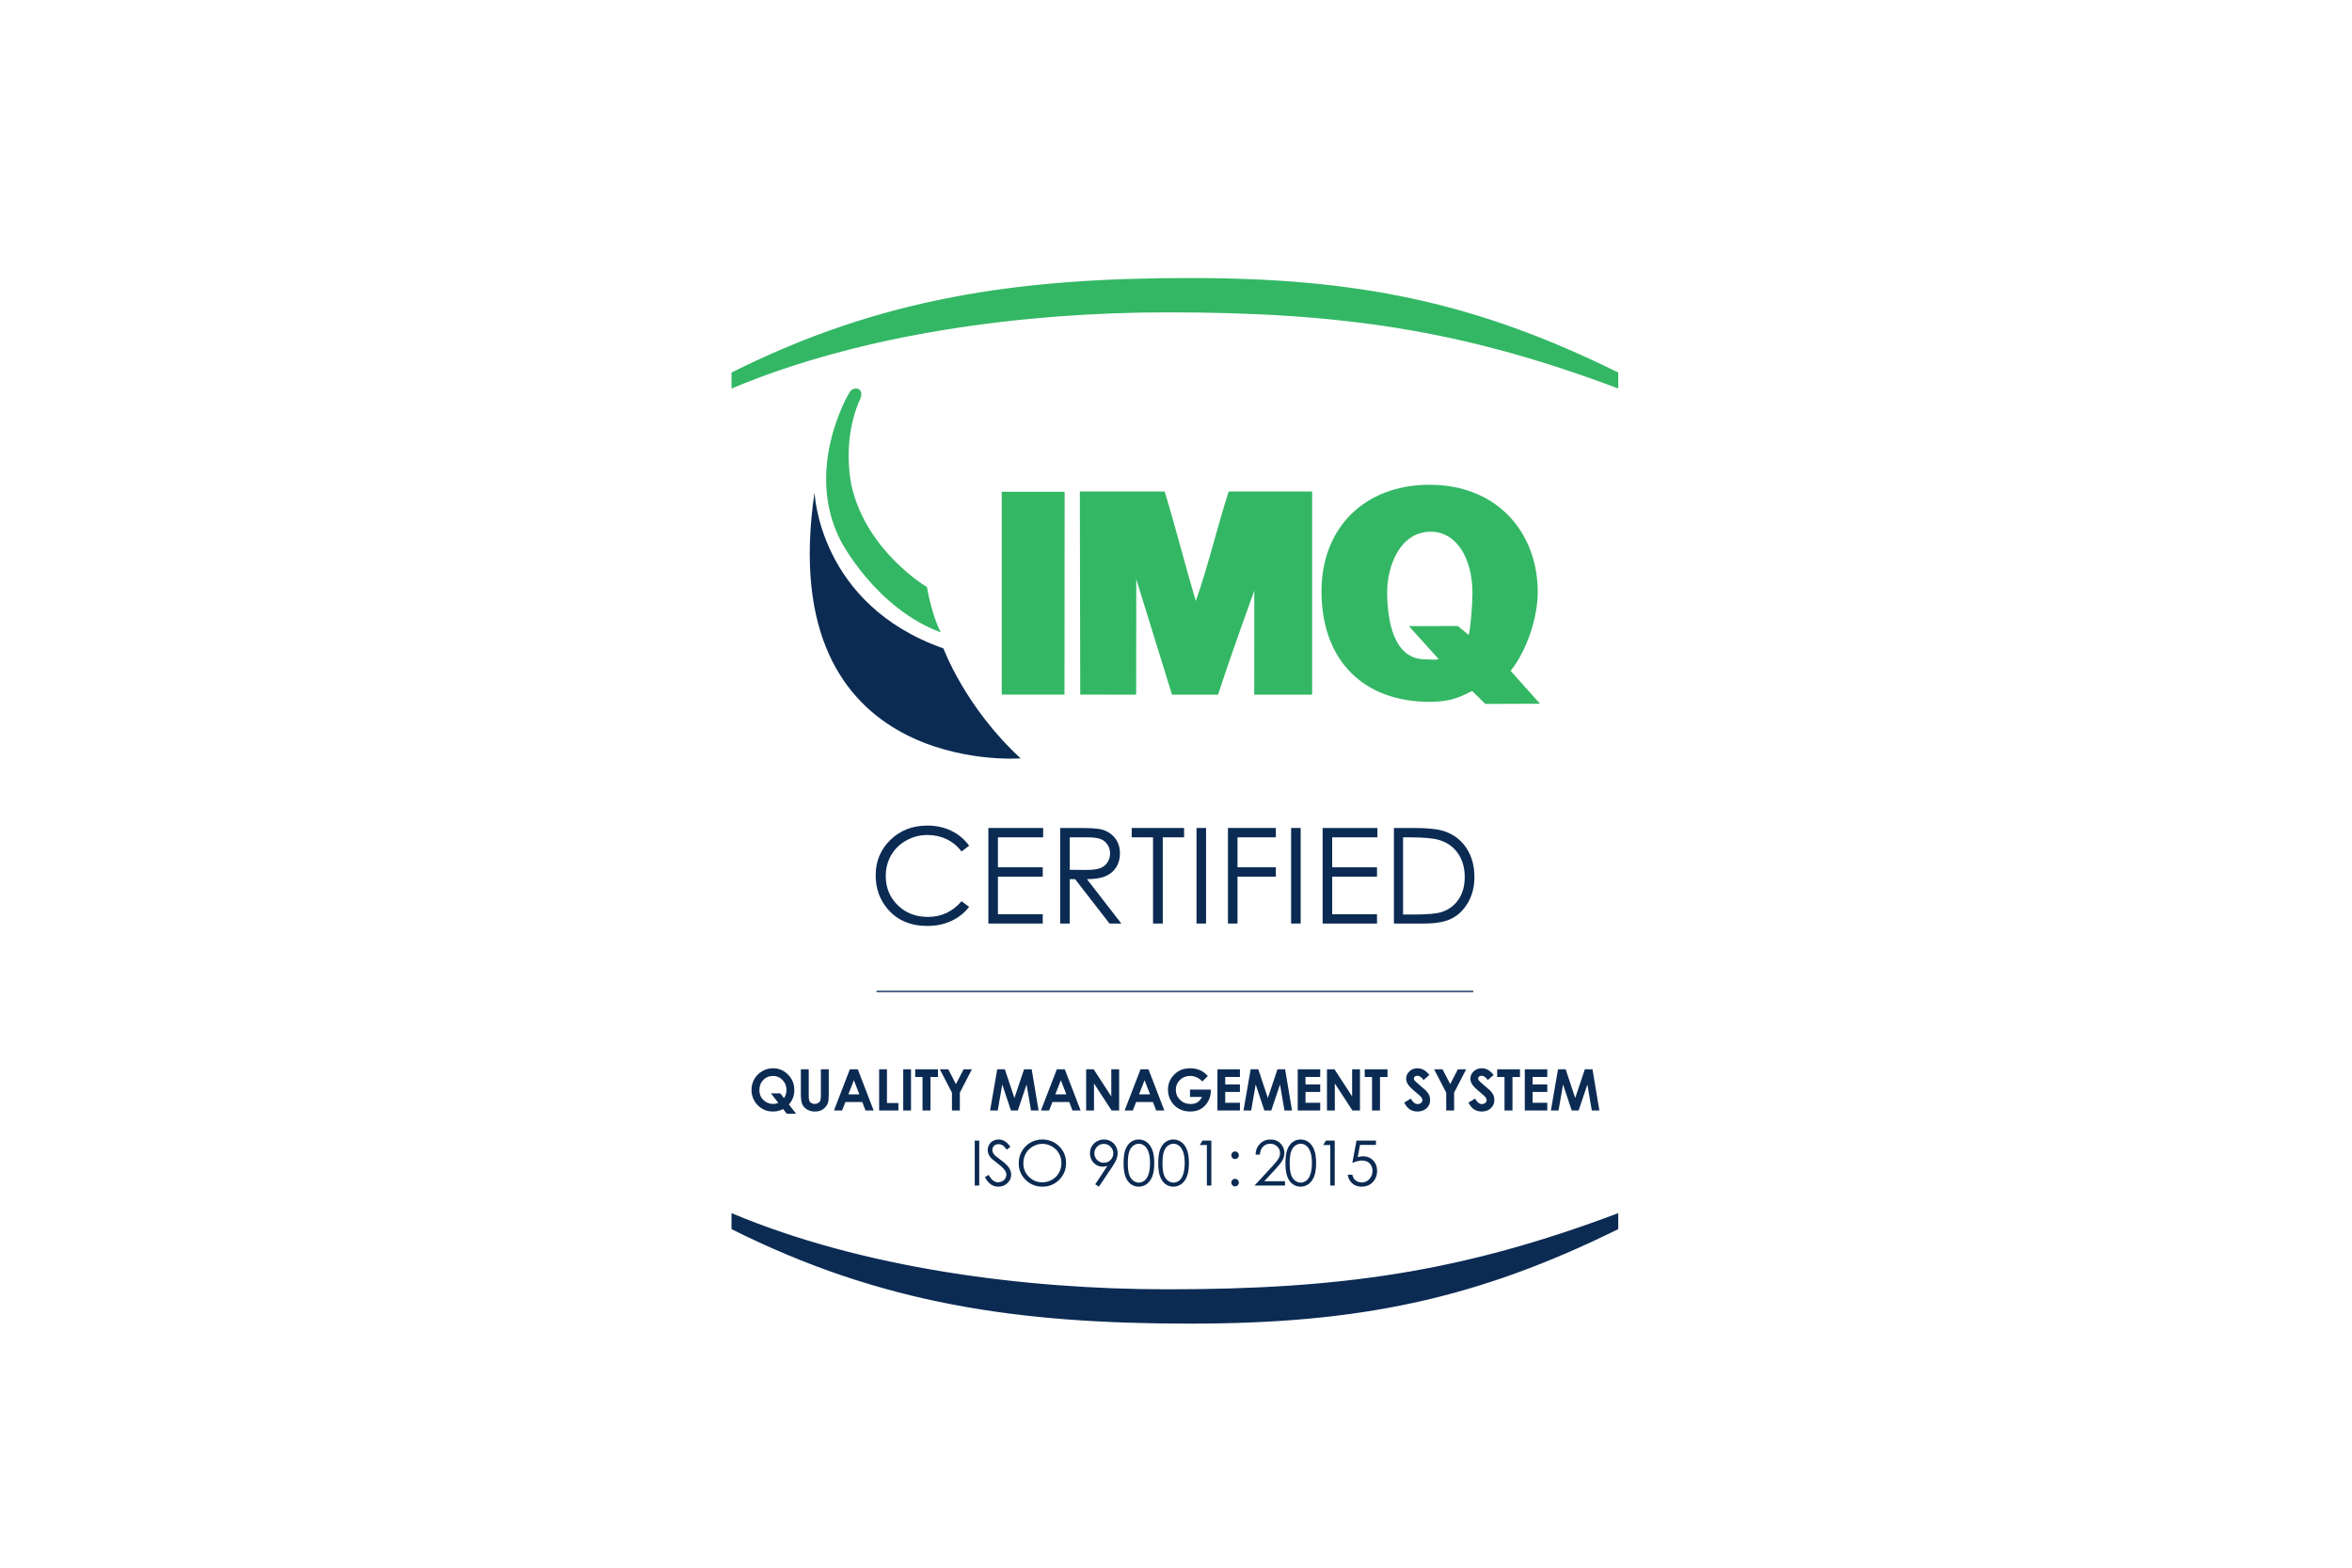 <?xml version="1.0" encoding="UTF-8" standalone="no"?>
<svg
   viewBox="0 0 600 400"
   height="400"
   width="600"
   xml:space="preserve"
   id="svg2"
   version="1.1"
   sodipodi:docname="imq_9001.svg"
   inkscape:version="1.3-dev (2b12697, 2023-02-06)"
   xmlns:inkscape="http://www.inkscape.org/namespaces/inkscape"
   xmlns:sodipodi="http://sodipodi.sourceforge.net/DTD/sodipodi-0.dtd"
   xmlns="http://www.w3.org/2000/svg"
   xmlns:svg="http://www.w3.org/2000/svg"
   xmlns:rdf="http://www.w3.org/1999/02/22-rdf-syntax-ns#"
   xmlns:cc="http://creativecommons.org/ns#"
   xmlns:dc="http://purl.org/dc/elements/1.1/"><sodipodi:namedview
     id="namedview1"
     pagecolor="#ffffff"
     bordercolor="#000000"
     borderopacity="0.25"
     inkscape:showpageshadow="2"
     inkscape:pageopacity="0.0"
     inkscape:pagecheckerboard="0"
     inkscape:deskcolor="#d1d1d1"
     inkscape:zoom="0.59"
     inkscape:cx="300"
     inkscape:cy="199.15254"
     inkscape:window-width="3840"
     inkscape:window-height="2047"
     inkscape:window-x="0"
     inkscape:window-y="0"
     inkscape:window-maximized="1"
     inkscape:current-layer="svg2" /><defs
     id="defs6"><clipPath
       id="clipPath18"
       clipPathUnits="userSpaceOnUse"><path
         id="path16"
         d="M 0,370 H 882 V 0 H 0 Z" /></clipPath></defs><g
     id="g2"
     transform="matrix(0.133,0,0,-0.133,186.614,337.729)"><path
       d="m 224.605,1783.6 c 0,0 -85.996,-144.75 -15.136,-281.89 0,0 66.699,-129.31 192.101,-175.63 0,0 -15.461,25.81 -26.937,87.13 0,0 -115.25,67.87 -144.141,193.1 0,0 -20.914,86.1 16.453,167.87 0,0 5.942,12.62 -2.656,18.36 0,0 -11.594,6.64 -19.684,-8.94"
       style="fill:#33b764;fill-opacity:1;fill-rule:nonzero;stroke:none"
       id="path2" /><path
       d="m 638.637,1206.72 h -120.36 v 389.22 h 120.637 l -0.277,-389.22"
       style="fill:#33b764;fill-opacity:1;fill-rule:nonzero;stroke:none"
       id="path3" /><path
       d="m 830.723,1596.41 c 20.851,-67.5 38.461,-138.98 59.832,-210 23.824,67.55 41.183,142.5 63.047,210 h 160.078 v -389.77 h -111.06 l 0.1,199.63 c 0,0 -45.415,-124.9 -69.497,-199.63 h -88.375 l -68.508,221.48 -0.25,-221.48 -107.227,0.08 -0.765,389.69 h 162.625"
       style="fill:#33b764;fill-opacity:1;fill-rule:nonzero;stroke:none"
       id="path4" /><path
       d="m 1445.85,1188.89 -25.3,24.76 c -19.75,-8.85 -34.91,-20.54 -81.08,-20.7 -125.79,-0.45 -207.37,77.84 -207.84,210.77 -0.42,124.11 83.35,205.17 206.39,205.59 129.62,0.47 207.92,-90.46 208.36,-205.25 0.16,-48.36 -20.34,-112.04 -52.02,-151.71 l 56.39,-63.11 z m -52.73,149.5 20.82,-17.39 c 3.75,13.74 7.25,59.23 7.18,81.16 -0.24,67.61 -31.4,117.3 -80.3,117.11 -58.82,-0.18 -83.45,-66.41 -83.26,-116.42 0.18,-50.51 10.79,-128.54 72.86,-128.35 7.17,0.05 19.94,-1.87 25.99,0.36 l -57.18,63.22 93.89,0.31"
       style="fill:#33b764;fill-opacity:1;fill-rule:nonzero;stroke:none"
       id="path5" /><path
       d="m 159.23,1594.79 c 0,0 7.473,-215.23 247.215,-299.41 0,0 41.551,-112.96 148.11,-210.98 0,0 -475.914,-37.4 -395.325,510.39"
       style="fill:#0b2b53;fill-opacity:1;fill-rule:nonzero;stroke:none"
       id="path6" /><path
       d="m 455.746,916.871 -14.457,-11.09 c -7.976,10.379 -17.555,18.25 -28.73,23.617 -11.176,5.352 -23.454,8.032 -36.829,8.032 -14.625,0 -28.167,-3.508 -40.632,-10.532 -12.461,-7.019 -22.125,-16.449 -28.977,-28.289 -6.851,-11.839 -10.281,-25.16 -10.281,-39.937 0,-22.352 7.668,-41.012 22.992,-55.973 15.332,-14.949 34.668,-22.429 58.02,-22.429 25.671,0 47.152,10.05 64.437,30.16 l 14.457,-10.969 c -9.141,-11.633 -20.547,-20.633 -34.215,-26.981 -13.664,-6.359 -28.933,-9.531 -45.801,-9.531 -32.074,0 -57.375,10.672 -75.902,32.031 -15.543,18.02 -23.308,39.79 -23.308,65.301 0,26.848 9.41,49.418 28.23,67.739 18.82,18.32 42.395,27.48 70.73,27.48 17.118,0 32.571,-3.379 46.368,-10.148 13.789,-6.774 25.09,-16.274 33.898,-28.481"
       style="fill:#0b2b53;fill-opacity:1;fill-rule:nonzero;stroke:none"
       id="path7" /><path
       d="M 492.641,950.898 H 597.703 V 932.949 H 510.961 V 875.48 h 85.996 V 857.551 H 510.961 V 785.5 h 85.996 V 767.559 H 492.641 v 183.339"
       style="fill:#0b2b53;fill-opacity:1;fill-rule:nonzero;stroke:none"
       id="path8" /><path
       d="m 648.684,932.949 v -62.32 l 31.586,-0.25 c 12.23,0 21.285,1.16 27.148,3.48 5.867,2.332 10.449,6.051 13.734,11.172 3.286,5.098 4.934,10.821 4.934,17.129 0,6.16 -1.668,11.738 -4.996,16.77 -3.332,5.019 -7.695,8.621 -13.106,10.781 -5.41,2.16 -14.398,3.238 -26.968,3.238 z m -18.325,17.949 h 36.52 c 20.355,0 34.152,-0.839 41.383,-2.5 10.883,-2.5 19.73,-7.839 26.547,-16.039 6.812,-8.187 10.218,-18.281 10.218,-30.257 0,-9.981 -2.347,-18.762 -7.043,-26.332 -4.691,-7.571 -11.402,-13.29 -20.129,-17.161 -8.722,-3.871 -20.769,-5.847 -36.14,-5.929 l 65.933,-85.121 H 724.98 l -65.937,85.121 h -10.359 v -85.121 h -18.325 v 183.339"
       style="fill:#0b2b53;fill-opacity:1;fill-rule:nonzero;stroke:none"
       id="path9" /><path
       d="m 767.582,932.949 v 17.949 h 100.461 v -17.949 h -40.891 v -165.39 h -18.683 v 165.39 h -40.887"
       style="fill:#0b2b53;fill-opacity:1;fill-rule:nonzero;stroke:none"
       id="path10" /><path
       d="m 891.852,950.898 h 18.32 V 767.559 h -18.32 v 183.339"
       style="fill:#0b2b53;fill-opacity:1;fill-rule:nonzero;stroke:none"
       id="path11" /><path
       d="m 952.172,950.898 h 91.858 V 932.949 H 970.492 V 875.48 h 73.538 v -17.929 h -73.538 v -89.992 h -18.32 v 183.339"
       style="fill:#0b2b53;fill-opacity:1;fill-rule:nonzero;stroke:none"
       id="path12" /><path
       d="m 1073.32,950.898 h 18.32 V 767.559 h -18.32 v 183.339"
       style="fill:#0b2b53;fill-opacity:1;fill-rule:nonzero;stroke:none"
       id="path13" /><path
       d="m 1133.75,950.898 h 105.07 v -17.949 h -86.74 V 875.48 h 86 v -17.929 h -86 V 785.5 h 86 v -17.941 h -104.33 v 183.339"
       style="fill:#0b2b53;fill-opacity:1;fill-rule:nonzero;stroke:none"
       id="path14" /><path
       d="m 1288.05,784.879 h 21.19 c 25.35,0 42.91,1.582 52.72,4.742 13.8,4.481 24.64,12.539 32.53,24.207 7.9,11.66 11.84,25.922 11.84,42.781 0,17.68 -4.27,32.789 -12.84,45.332 -8.55,12.528 -20.48,21.129 -35.77,25.778 -11.47,3.48 -30.36,5.23 -56.71,5.23 h -12.96 z m -17.57,-17.32 v 183.339 h 38.01 c 27.42,0 47.33,-2.207 59.7,-6.609 17.78,-6.23 31.68,-17.039 41.7,-32.41 10.01,-15.367 15.02,-33.688 15.02,-54.957 0,-18.371 -3.98,-34.524 -11.91,-48.492 -7.94,-13.95 -18.24,-24.25 -30.91,-30.899 -12.67,-6.652 -30.43,-9.972 -53.29,-9.972 h -58.32"
       style="fill:#0b2b53;fill-opacity:1;fill-rule:nonzero;stroke:none"
       id="path15" /><path
       d="M 1422.73,636.012 H 278.059 v 2.5 H 1422.73 v -2.5"
       style="fill:#0b2b53;fill-opacity:1;fill-rule:nonzero;stroke:none"
       id="path16-3" /><path
       d="m 0,1793.95 c 251.012,105.62 561.902,146.13 835.828,146.13 332.492,0 565.402,-33.13 864.962,-146.13 v 30.67 C 1426.74,1960.11 1200.42,2005.94 879.277,2005.94 550.57,2005.94 287.148,1968.61 0,1824.62 v -30.67"
       style="fill:#33b764;fill-opacity:1;fill-rule:nonzero;stroke:none"
       id="path17" /><path
       d="M 0,211.988 C 251.012,106.371 561.902,65.859 835.828,65.859 c 332.492,0 565.402,33.129 864.962,146.129 V 181.32 C 1426.74,45.84 1200.42,0 879.277,0 550.57,0 287.148,37.332 0,181.32 v 30.668"
       style="fill:#0b2b53;fill-opacity:1;fill-rule:nonzero;stroke:none"
       id="path18" /><path
       d="m 100.629,432.609 c 3.187,4.731 4.781,9.95 4.781,15.692 0,7.48 -2.527,13.84 -7.582,19.058 -5.055,5.219 -11.164,7.84 -18.336,7.84 -7.383,0 -13.566,-2.539 -18.543,-7.629 -4.988,-5.082 -7.476,-11.539 -7.476,-19.39 0,-8.731 3.137,-15.641 9.414,-20.719 4.91,-3.992 10.492,-5.973 16.734,-5.973 3.586,0 6.957,0.703 10.109,2.102 l -14.145,18.199 h 17.941 z m 9.398,-12.14 13.75,-17.778 h -17.8 l -6.989,8.989 c -5.769,-3.168 -12.207,-4.75 -19.305,-4.75 -11.871,0 -21.73,4.09 -29.582,12.281 -7.852,8.18 -11.777,17.93 -11.777,29.238 0,7.563 1.828,14.5 5.484,20.813 3.652,6.316 8.676,11.347 15.074,15.066 6.394,3.723 13.266,5.594 20.609,5.594 11.215,0 20.844,-4.043 28.891,-12.141 8.043,-8.101 12.066,-17.961 12.066,-29.601 0,-10.7 -3.476,-19.942 -10.422,-27.711"
       style="fill:#0b2b53;fill-opacity:1;fill-rule:nonzero;stroke:none"
       id="path19" /><path
       d="m 132.992,487.93 h 15.094 v -51.09 c 0,-4.399 0.387,-7.52 1.156,-9.34 0.77,-1.82 2.043,-3.281 3.809,-4.371 1.777,-1.09 3.918,-1.641 6.422,-1.641 2.652,0 4.929,0.614 6.851,1.832 1.914,1.211 3.239,2.762 3.973,4.641 0.734,1.871 1.098,5.461 1.098,10.758 v 49.211 h 15.093 v -47.102 c 0,-7.949 -0.449,-13.469 -1.343,-16.547 -0.891,-3.07 -2.602,-6.051 -5.129,-8.91 -2.52,-2.859 -5.43,-4.992 -8.727,-6.371 -3.297,-1.379 -7.125,-2.07 -11.492,-2.07 -5.731,0 -10.719,1.32 -14.957,3.961 -4.25,2.621 -7.281,5.918 -9.11,9.879 -1.824,3.949 -2.738,10.64 -2.738,20.058 v 47.102"
       style="fill:#0b2b53;fill-opacity:1;fill-rule:nonzero;stroke:none"
       id="path20" /><path
       d="m 234.668,466.988 -10.602,-27.129 h 21.137 z m -7.727,20.942 h 15.254 l 30.395,-79.008 h -15.637 l -6.183,16.269 h -32.235 l -6.426,-16.269 h -15.632 l 30.464,79.008"
       style="fill:#0b2b53;fill-opacity:1;fill-rule:nonzero;stroke:none"
       id="path21" /><path
       d="m 283.113,487.93 h 15.039 v -64.668 h 21.914 v -14.34 h -36.953 v 79.008"
       style="fill:#0b2b53;fill-opacity:1;fill-rule:nonzero;stroke:none"
       id="path22-6" /><path
       d="M 329.336,487.93 H 344.27 V 408.922 H 329.336 V 487.93"
       style="fill:#0b2b53;fill-opacity:1;fill-rule:nonzero;stroke:none"
       id="path23" /><path
       d="m 352.301,487.93 h 43.668 V 473.102 H 381.57 v -64.18 h -15.254 v 64.18 h -14.015 v 14.828"
       style="fill:#0b2b53;fill-opacity:1;fill-rule:nonzero;stroke:none"
       id="path24" /><path
       d="m 399.563,487.93 h 16.144 l 14.742,-28.418 14.668,28.418 h 15.946 l -23.125,-44.789 v -34.219 h -15.145 v 34.219 l -23.23,44.789"
       style="fill:#0b2b53;fill-opacity:1;fill-rule:nonzero;stroke:none"
       id="path25" /><path
       d="m 509.633,487.93 h 14.648 l 18.321,-55.102 18.484,55.102 h 14.641 l 13.253,-79.008 h -14.542 l -8.477,49.898 -16.781,-49.898 h -13.25 l -16.637,49.898 -8.68,-49.898 h -14.66 l 13.68,79.008"
       style="fill:#0b2b53;fill-opacity:1;fill-rule:nonzero;stroke:none"
       id="path26-7" /><path
       d="m 631.68,466.988 -10.602,-27.129 h 21.141 z m -7.727,20.942 h 15.258 l 30.391,-79.008 h -15.637 l -6.184,16.269 h -32.234 l -6.426,-16.269 h -15.637 l 30.469,79.008"
       style="fill:#0b2b53;fill-opacity:1;fill-rule:nonzero;stroke:none"
       id="path27" /><path
       d="m 680.18,487.93 h 14.429 l 33.805,-52 v 52 h 15.039 v -79.008 h -14.469 l -33.765,51.84 v -51.84 H 680.18 v 79.008"
       style="fill:#0b2b53;fill-opacity:1;fill-rule:nonzero;stroke:none"
       id="path28" /><path
       d="m 792.227,466.988 -10.602,-27.129 h 21.141 z m -7.723,20.942 h 15.254 l 30.383,-79.008 h -15.629 l -6.184,16.269 h -32.234 l -6.426,-16.269 h -15.637 l 30.473,79.008"
       style="fill:#0b2b53;fill-opacity:1;fill-rule:nonzero;stroke:none"
       id="path29" /><path
       d="M 913.609,475.039 903.023,464.57 c -6.71,7.09 -14.523,10.629 -23.449,10.629 -7.773,0 -14.285,-2.578 -19.539,-7.73 -5.246,-5.16 -7.871,-11.43 -7.871,-18.797 0,-7.633 2.723,-14.094 8.172,-19.402 5.449,-5.29 12.168,-7.95 20.168,-7.95 5.195,0 9.578,1.102 13.144,3.289 3.563,2.18 6.446,5.602 8.622,10.25 h -22.872 v 14.129 h 39.747 l 0.097,-3.328 c 0,-6.91 -1.785,-13.469 -5.371,-19.66 -3.574,-6.191 -8.211,-10.922 -13.906,-14.18 -5.692,-3.261 -12.371,-4.89 -20.039,-4.89 -8.192,0 -15.508,1.789 -21.934,5.351 -6.426,3.571 -11.512,8.629 -15.254,15.231 -3.738,6.59 -5.613,13.699 -5.613,21.308 0,10.461 3.457,19.559 10.359,27.289 8.204,9.211 18.879,13.813 32.012,13.813 6.875,0 13.313,-1.274 19.289,-3.813 5.047,-2.148 9.988,-5.839 14.824,-11.07"
       style="fill:#0b2b53;fill-opacity:1;fill-rule:nonzero;stroke:none"
       id="path30-5" /><path
       d="m 932.016,487.93 h 43.125 v -14.711 h -28.203 v -14.297 h 28.203 V 444.48 h -28.203 v -20.789 h 28.203 v -14.769 h -43.125 v 79.008"
       style="fill:#0b2b53;fill-opacity:1;fill-rule:nonzero;stroke:none"
       id="path31" /><path
       d="m 995.727,487.93 h 14.653 l 18.32,-55.102 18.47,55.102 h 14.65 l 13.25,-79.008 h -14.54 l -8.47,49.898 -16.79,-49.898 h -13.25 l -16.63,49.898 -8.675,-49.898 h -14.668 l 13.68,79.008"
       style="fill:#0b2b53;fill-opacity:1;fill-rule:nonzero;stroke:none"
       id="path32" /><path
       d="m 1086,487.93 h 43.13 v -14.711 h -28.21 v -14.297 h 28.21 V 444.48 h -28.21 v -20.789 h 28.21 V 408.922 H 1086 v 79.008"
       style="fill:#0b2b53;fill-opacity:1;fill-rule:nonzero;stroke:none"
       id="path33" /><path
       d="m 1142.11,487.93 h 14.43 l 33.8,-52 v 52 h 15.04 v -79.008 h -14.47 l -33.76,51.84 v -51.84 h -15.04 v 79.008"
       style="fill:#0b2b53;fill-opacity:1;fill-rule:nonzero;stroke:none"
       id="path34-3" /><path
       d="m 1214.53,487.93 h 43.67 v -14.828 h -14.4 v -64.18 h -15.25 v 64.18 h -14.02 v 14.828"
       style="fill:#0b2b53;fill-opacity:1;fill-rule:nonzero;stroke:none"
       id="path35" /><path
       d="m 1338.56,477.18 -11.14,-9.821 c -3.91,5.442 -7.89,8.161 -11.95,8.161 -1.97,0 -3.58,-0.52 -4.84,-1.579 -1.25,-1.05 -1.88,-2.242 -1.88,-3.57 0,-1.332 0.44,-2.582 1.34,-3.762 1.22,-1.57 4.91,-4.961 11.04,-10.148 5.73,-4.801 9.22,-7.832 10.44,-9.082 3.04,-3.078 5.2,-6.027 6.47,-8.84 1.28,-2.809 1.92,-5.879 1.92,-9.211 0,-6.476 -2.24,-11.828 -6.72,-16.047 -4.49,-4.23 -10.32,-6.351 -17.53,-6.351 -5.63,0 -10.53,1.39 -14.71,4.14 -4.18,2.75 -7.75,7.09 -10.72,13 l 12.64,7.629 c 3.79,-6.988 8.17,-10.469 13.12,-10.469 2.58,0 4.76,0.739 6.51,2.239 1.76,1.511 2.63,3.25 2.63,5.222 0,1.789 -0.65,3.579 -1.98,5.368 -1.33,1.793 -4.26,4.531 -8.77,8.222 -8.61,7.008 -14.17,12.43 -16.68,16.239 -2.52,3.82 -3.77,7.621 -3.77,11.421 0,5.481 2.09,10.168 6.27,14.098 4.17,3.922 9.33,5.883 15.46,5.883 3.93,0 7.69,-0.922 11.26,-2.742 3.57,-1.828 7.43,-5.149 11.59,-10"
       style="fill:#0b2b53;fill-opacity:1;fill-rule:nonzero;stroke:none"
       id="path36" /><path
       d="m 1347.58,487.93 h 16.16 l 14.73,-28.418 14.67,28.418 h 15.95 l -23.13,-44.789 v -34.219 h -15.14 v 34.219 l -23.24,44.789"
       style="fill:#0b2b53;fill-opacity:1;fill-rule:nonzero;stroke:none"
       id="path37" /><path
       d="m 1461.78,477.18 -11.14,-9.821 c -3.91,5.442 -7.89,8.161 -11.94,8.161 -1.98,0 -3.59,-0.52 -4.85,-1.579 -1.25,-1.05 -1.87,-2.242 -1.87,-3.57 0,-1.332 0.44,-2.582 1.34,-3.762 1.22,-1.57 4.9,-4.961 11.03,-10.148 5.73,-4.801 9.22,-7.832 10.44,-9.082 3.05,-3.078 5.21,-6.027 6.47,-8.84 1.28,-2.809 1.92,-5.879 1.92,-9.211 0,-6.476 -2.24,-11.828 -6.72,-16.047 -4.48,-4.23 -10.32,-6.351 -17.53,-6.351 -5.62,0 -10.53,1.39 -14.71,4.14 -4.18,2.75 -7.75,7.09 -10.72,13 l 12.64,7.629 c 3.8,-6.988 8.17,-10.469 13.12,-10.469 2.58,0 4.76,0.739 6.52,2.239 1.75,1.511 2.62,3.25 2.62,5.222 0,1.789 -0.65,3.579 -1.98,5.368 -1.33,1.793 -4.26,4.531 -8.77,8.222 -8.61,7.008 -14.17,12.43 -16.68,16.239 -2.52,3.82 -3.77,7.621 -3.77,11.421 0,5.481 2.09,10.168 6.27,14.098 4.17,3.922 9.33,5.883 15.46,5.883 3.94,0 7.7,-0.922 11.26,-2.742 3.57,-1.828 7.43,-5.149 11.59,-10"
       style="fill:#0b2b53;fill-opacity:1;fill-rule:nonzero;stroke:none"
       id="path38-5" /><path
       d="m 1468.62,487.93 h 43.67 v -14.828 h -14.39 v -64.18 h -15.26 v 64.18 h -14.02 v 14.828"
       style="fill:#0b2b53;fill-opacity:1;fill-rule:nonzero;stroke:none"
       id="path39" /><path
       d="m 1521.56,487.93 h 43.12 v -14.711 h -28.2 v -14.297 h 28.2 V 444.48 h -28.2 v -20.789 h 28.2 v -14.769 h -43.12 v 79.008"
       style="fill:#0b2b53;fill-opacity:1;fill-rule:nonzero;stroke:none"
       id="path40" /><path
       d="m 1585.28,487.93 h 14.65 l 18.32,-55.102 18.47,55.102 h 14.65 l 13.25,-79.008 h -14.54 l -8.47,49.898 -16.79,-49.898 h -13.25 l -16.63,49.898 -8.68,-49.898 h -14.66 l 13.68,79.008"
       style="fill:#0b2b53;fill-opacity:1;fill-rule:nonzero;stroke:none"
       id="path41" /><path
       d="m 466.508,351.109 h 8.613 v -86.187 h -8.613 v 86.187"
       style="fill:#0b2b53;fill-opacity:1;fill-rule:nonzero;stroke:none"
       id="path42-6" /><path
       d="m 485.961,280.969 7.324,4.402 c 5.156,-9.492 11.113,-14.242 17.871,-14.242 2.891,0 5.606,0.672 8.145,2.019 2.539,1.352 4.472,3.161 5.801,5.422 1.328,2.27 1.992,4.668 1.992,7.211 0,2.891 -0.977,5.719 -2.93,8.489 -2.695,3.832 -7.617,8.441 -14.766,13.832 -7.187,5.429 -11.66,9.359 -13.418,11.777 -3.046,4.062 -4.57,8.461 -4.57,13.18 0,3.75 0.899,7.171 2.695,10.261 1.797,3.078 4.329,5.508 7.59,7.289 3.262,1.782 6.805,2.672 10.633,2.672 4.063,0 7.863,-1.011 11.399,-3.019 3.535,-2.012 7.273,-5.711 11.218,-11.102 l -7.031,-5.34 c -3.242,4.301 -6.004,7.129 -8.289,8.5 -2.285,1.371 -4.777,2.051 -7.473,2.051 -3.476,0 -6.316,-1.051 -8.523,-3.16 -2.207,-2.109 -3.313,-4.711 -3.313,-7.801 0,-1.871 0.391,-3.691 1.172,-5.441 0.782,-1.758 2.207,-3.68 4.278,-5.75 1.132,-1.09 4.843,-3.957 11.132,-8.61 7.461,-5.507 12.579,-10.41 15.352,-14.711 2.773,-4.289 4.16,-8.609 4.16,-12.949 0,-6.25 -2.371,-11.679 -7.117,-16.289 -4.746,-4.601 -10.52,-6.91 -17.316,-6.91 -5.235,0 -9.981,1.398 -14.239,4.191 -4.258,2.789 -8.183,7.469 -11.777,14.028"
       style="fill:#0b2b53;fill-opacity:1;fill-rule:nonzero;stroke:none"
       id="path43" /><path
       d="m 596.059,344.898 c -6.375,0 -12.422,-1.66 -18.133,-4.976 -5.715,-3.332 -10.176,-7.801 -13.379,-13.442 -3.215,-5.621 -4.817,-11.89 -4.817,-18.82 0,-10.238 3.551,-18.89 10.653,-25.941 7.101,-7.071 15.664,-10.59 25.676,-10.59 6.691,0 12.882,1.621 18.574,4.859 5.695,3.25 10.133,7.692 13.32,13.313 3.192,5.64 4.785,11.89 4.785,18.769 0,6.852 -1.593,13.032 -4.785,18.571 -3.187,5.519 -7.676,9.949 -13.465,13.281 -5.793,3.316 -11.933,4.976 -18.429,4.976 z m -0.379,8.383 c 13.054,0 23.976,-4.359 32.773,-13.07 8.793,-8.711 13.192,-19.43 13.192,-32.172 0,-12.609 -4.387,-23.32 -13.165,-32.109 -8.773,-8.782 -19.472,-13.18 -32.097,-13.18 -12.785,0 -23.57,4.379 -32.363,13.129 -8.793,8.75 -13.196,19.332 -13.196,31.75 0,8.281 2.004,15.961 6.012,23.031 4.004,7.07 9.469,12.61 16.387,16.61 6.918,4.011 14.406,6.011 22.457,6.011"
       style="fill:#0b2b53;fill-opacity:1;fill-rule:nonzero;stroke:none"
       id="path44" /><path
       d="m 714.105,308.629 c 5.051,0 9.336,1.769 12.852,5.301 3.516,3.539 5.273,7.8 5.273,12.8 0,5 -1.765,9.27 -5.3,12.809 -3.535,3.531 -7.825,5.301 -12.864,5.301 -5,0 -9.265,-1.77 -12.8,-5.301 -3.536,-3.539 -5.305,-7.809 -5.305,-12.809 0,-5 1.773,-9.261 5.312,-12.8 3.547,-3.532 7.825,-5.301 12.832,-5.301 z m -9.414,-45.879 -7.089,4.57 23.32,35.289 c -3.125,-1.019 -6.059,-1.539 -8.797,-1.539 -6.852,0 -12.66,2.469 -17.437,7.41 -4.778,4.942 -7.165,11.032 -7.165,18.25 0,4.969 1.153,9.442 3.457,13.418 2.305,3.993 5.579,7.172 9.817,9.551 4.238,2.391 8.777,3.582 13.621,3.582 4.766,0 9.172,-1.152 13.215,-3.461 4.043,-2.3 7.215,-5.531 9.519,-9.672 2.305,-4.136 3.457,-8.546 3.457,-13.238 0,-3.551 -0.711,-7.269 -2.136,-11.16 -1.426,-3.891 -3.977,-8.57 -7.649,-14.031 L 704.691,262.75"
       style="fill:#0b2b53;fill-opacity:1;fill-rule:nonzero;stroke:none"
       id="path45" /><path
       d="m 760.121,307.84 c 0,-9.738 0.871,-17.09 2.609,-22.078 1.739,-4.981 4.305,-8.774 7.704,-11.352 3.398,-2.582 6.992,-3.871 10.781,-3.871 3.828,0 7.402,1.262 10.723,3.781 3.32,2.52 5.839,6.309 7.558,11.352 2.149,6.137 3.223,13.527 3.223,22.168 0,8.68 -0.957,15.781 -2.871,21.32 -1.914,5.52 -4.559,9.57 -7.938,12.141 -3.379,2.551 -6.945,3.828 -10.695,3.828 -3.828,0 -7.422,-1.277 -10.781,-3.828 -3.36,-2.571 -5.918,-6.34 -7.676,-11.321 -1.758,-4.992 -2.637,-12.371 -2.637,-22.14 z m -8.144,0.14 c 0,11.372 1.222,20.161 3.664,26.372 2.441,6.207 5.886,10.918 10.339,14.117 4.454,3.211 9.434,4.812 14.942,4.812 5.586,0 10.644,-1.609 15.176,-4.84 4.531,-3.222 8.117,-8.05 10.754,-14.5 2.636,-6.441 3.953,-15.101 3.953,-25.961 0,-10.82 -1.297,-19.429 -3.895,-25.832 -2.597,-6.41 -6.183,-11.25 -10.754,-14.507 -4.57,-3.262 -9.648,-4.891 -15.234,-4.891 -5.508,0 -10.469,1.578 -14.883,4.75 -4.414,3.16 -7.859,7.879 -10.34,14.148 -2.48,6.274 -3.722,15.051 -3.722,26.332"
       style="fill:#0b2b53;fill-opacity:1;fill-rule:nonzero;stroke:none"
       id="path46-2" /><path
       d="m 826.625,307.84 c 0,-9.738 0.871,-17.09 2.609,-22.078 1.739,-4.981 4.305,-8.774 7.704,-11.352 3.398,-2.582 6.992,-3.871 10.781,-3.871 3.828,0 7.402,1.262 10.722,3.781 3.321,2.52 5.84,6.309 7.559,11.352 2.148,6.137 3.223,13.527 3.223,22.168 0,8.68 -0.957,15.781 -2.871,21.32 -1.914,5.52 -4.559,9.57 -7.938,12.141 -3.379,2.551 -6.945,3.828 -10.695,3.828 -3.828,0 -7.422,-1.277 -10.781,-3.828 -3.36,-2.571 -5.918,-6.34 -7.676,-11.321 -1.758,-4.992 -2.637,-12.371 -2.637,-22.14 z m -8.145,0.14 c 0,11.372 1.223,20.161 3.665,26.372 2.441,6.207 5.886,10.918 10.339,14.117 4.454,3.211 9.434,4.812 14.942,4.812 5.586,0 10.644,-1.609 15.176,-4.84 4.531,-3.222 8.117,-8.05 10.753,-14.5 2.637,-6.441 3.954,-15.101 3.954,-25.961 0,-10.82 -1.297,-19.429 -3.895,-25.832 -2.598,-6.41 -6.184,-11.25 -10.754,-14.507 -4.57,-3.262 -9.648,-4.891 -15.234,-4.891 -5.508,0 -10.469,1.578 -14.883,4.75 -4.414,3.16 -7.859,7.879 -10.34,14.148 -2.48,6.274 -3.723,15.051 -3.723,26.332"
       style="fill:#0b2b53;fill-opacity:1;fill-rule:nonzero;stroke:none"
       id="path47" /><path
       d="m 903.383,351.109 h 16.933 v -86.187 h -8.554 v 77.75 h -13.535 l 5.156,8.437"
       style="fill:#0b2b53;fill-opacity:1;fill-rule:nonzero;stroke:none"
       id="path48" /><path
       d="m 965.844,277.809 c 1.992,0 3.691,-0.7 5.097,-2.11 1.407,-1.41 2.11,-3.129 2.11,-5.16 0,-1.988 -0.703,-3.699 -2.11,-5.117 -1.406,-1.434 -3.105,-2.141 -5.097,-2.141 -1.992,0 -3.692,0.707 -5.098,2.141 -1.406,1.418 -2.109,3.129 -2.109,5.117 0,2.031 0.703,3.75 2.109,5.16 1.406,1.41 3.106,2.11 5.098,2.11 z m 0,52.5 c 1.992,0 3.691,-0.7 5.097,-2.11 1.407,-1.41 2.11,-3.129 2.11,-5.16 0,-2.027 -0.703,-3.75 -2.11,-5.148 -1.406,-1.411 -3.105,-2.11 -5.097,-2.11 -1.992,0 -3.692,0.699 -5.098,2.11 -1.406,1.398 -2.109,3.121 -2.109,5.148 0,2 0.703,3.699 2.109,5.133 1.406,1.43 3.106,2.137 5.098,2.137"
       style="fill:#0b2b53;fill-opacity:1;fill-rule:nonzero;stroke:none"
       id="path49" /><path
       d="m 1013.37,324.16 h -8.26 c 0.24,8.488 3.08,15.481 8.53,20.93 5.45,5.461 12.18,8.191 20.18,8.191 7.93,0 14.35,-2.562 19.25,-7.679 4.9,-5.122 7.35,-11.161 7.35,-18.114 0,-4.886 -1.17,-9.476 -3.5,-13.75 -2.33,-4.277 -6.88,-10.066 -13.61,-17.386 l -21.48,-23.114 h 39.77 v -8.316 h -58.54 l 32.93,35.578 c 6.68,7.16 11.03,12.469 13.04,15.93 2.01,3.461 3.02,7.101 3.02,10.929 0,4.852 -1.81,9.02 -5.42,12.532 -3.62,3.5 -8.04,5.238 -13.28,5.238 -5.5,0 -10.08,-1.828 -13.74,-5.5 -3.65,-3.68 -5.73,-8.828 -6.24,-15.469"
       style="fill:#0b2b53;fill-opacity:1;fill-rule:nonzero;stroke:none"
       id="path50-9" /><path
       d="m 1070.62,307.84 c 0,-9.738 0.87,-17.09 2.61,-22.078 1.74,-4.981 4.3,-8.774 7.7,-11.352 3.4,-2.582 6.99,-3.871 10.78,-3.871 3.83,0 7.41,1.262 10.73,3.781 3.32,2.52 5.84,6.309 7.56,11.352 2.14,6.137 3.22,13.527 3.22,22.168 0,8.68 -0.96,15.781 -2.87,21.32 -1.92,5.52 -4.56,9.57 -7.94,12.141 -3.38,2.551 -6.95,3.828 -10.7,3.828 -3.82,0 -7.42,-1.277 -10.78,-3.828 -3.36,-2.571 -5.92,-6.34 -7.67,-11.321 -1.76,-4.992 -2.64,-12.371 -2.64,-22.14 z m -8.14,0.14 c 0,11.372 1.22,20.161 3.66,26.372 2.44,6.207 5.89,10.918 10.34,14.117 4.45,3.211 9.43,4.812 14.94,4.812 5.59,0 10.65,-1.609 15.18,-4.84 4.53,-3.222 8.11,-8.05 10.75,-14.5 2.64,-6.441 3.95,-15.101 3.95,-25.961 0,-10.82 -1.3,-19.429 -3.89,-25.832 -2.6,-6.41 -6.18,-11.25 -10.75,-14.507 -4.57,-3.262 -9.65,-4.891 -15.24,-4.891 -5.51,0 -10.47,1.578 -14.88,4.75 -4.42,3.16 -7.86,7.879 -10.34,14.148 -2.48,6.274 -3.72,15.051 -3.72,26.332"
       style="fill:#0b2b53;fill-opacity:1;fill-rule:nonzero;stroke:none"
       id="path51" /><path
       d="M 1140.06,351.109 H 1157 v -86.187 h -8.56 v 77.75 h -13.53 l 5.15,8.437"
       style="fill:#0b2b53;fill-opacity:1;fill-rule:nonzero;stroke:none"
       id="path52" /><path
       d="m 1236.04,351.109 v -8.199 h -30.62 l -4.32,-23.512 c 3.75,1.102 7.12,1.653 10.13,1.653 7.84,0 14.3,-2.629 19.4,-7.879 5.09,-5.25 7.64,-11.981 7.64,-20.192 0,-5.66 -1.31,-10.851 -3.93,-15.582 -2.62,-4.726 -6.16,-8.347 -10.63,-10.867 -4.48,-2.519 -9.64,-3.781 -15.5,-3.781 -6.99,0 -12.89,2.141 -17.7,6.422 -4.8,4.269 -7.67,9.808 -8.61,16.609 h 8.85 c 0.66,-3.32 1.78,-6.019 3.37,-8.09 1.58,-2.07 3.69,-3.742 6.32,-5.011 2.64,-1.27 5.4,-1.899 8.3,-1.899 5.66,0 10.52,2.149 14.59,6.43 4.06,4.289 6.09,9.66 6.09,16.098 0,5.812 -1.84,10.519 -5.51,14.16 -3.67,3.621 -8.57,5.441 -14.71,5.441 -5.07,0 -11.23,-1.551 -18.45,-4.629 l 7.97,42.828 h 37.32"
       style="fill:#0b2b53;fill-opacity:1;fill-rule:nonzero;stroke:none"
       id="path53" /></g></svg>
